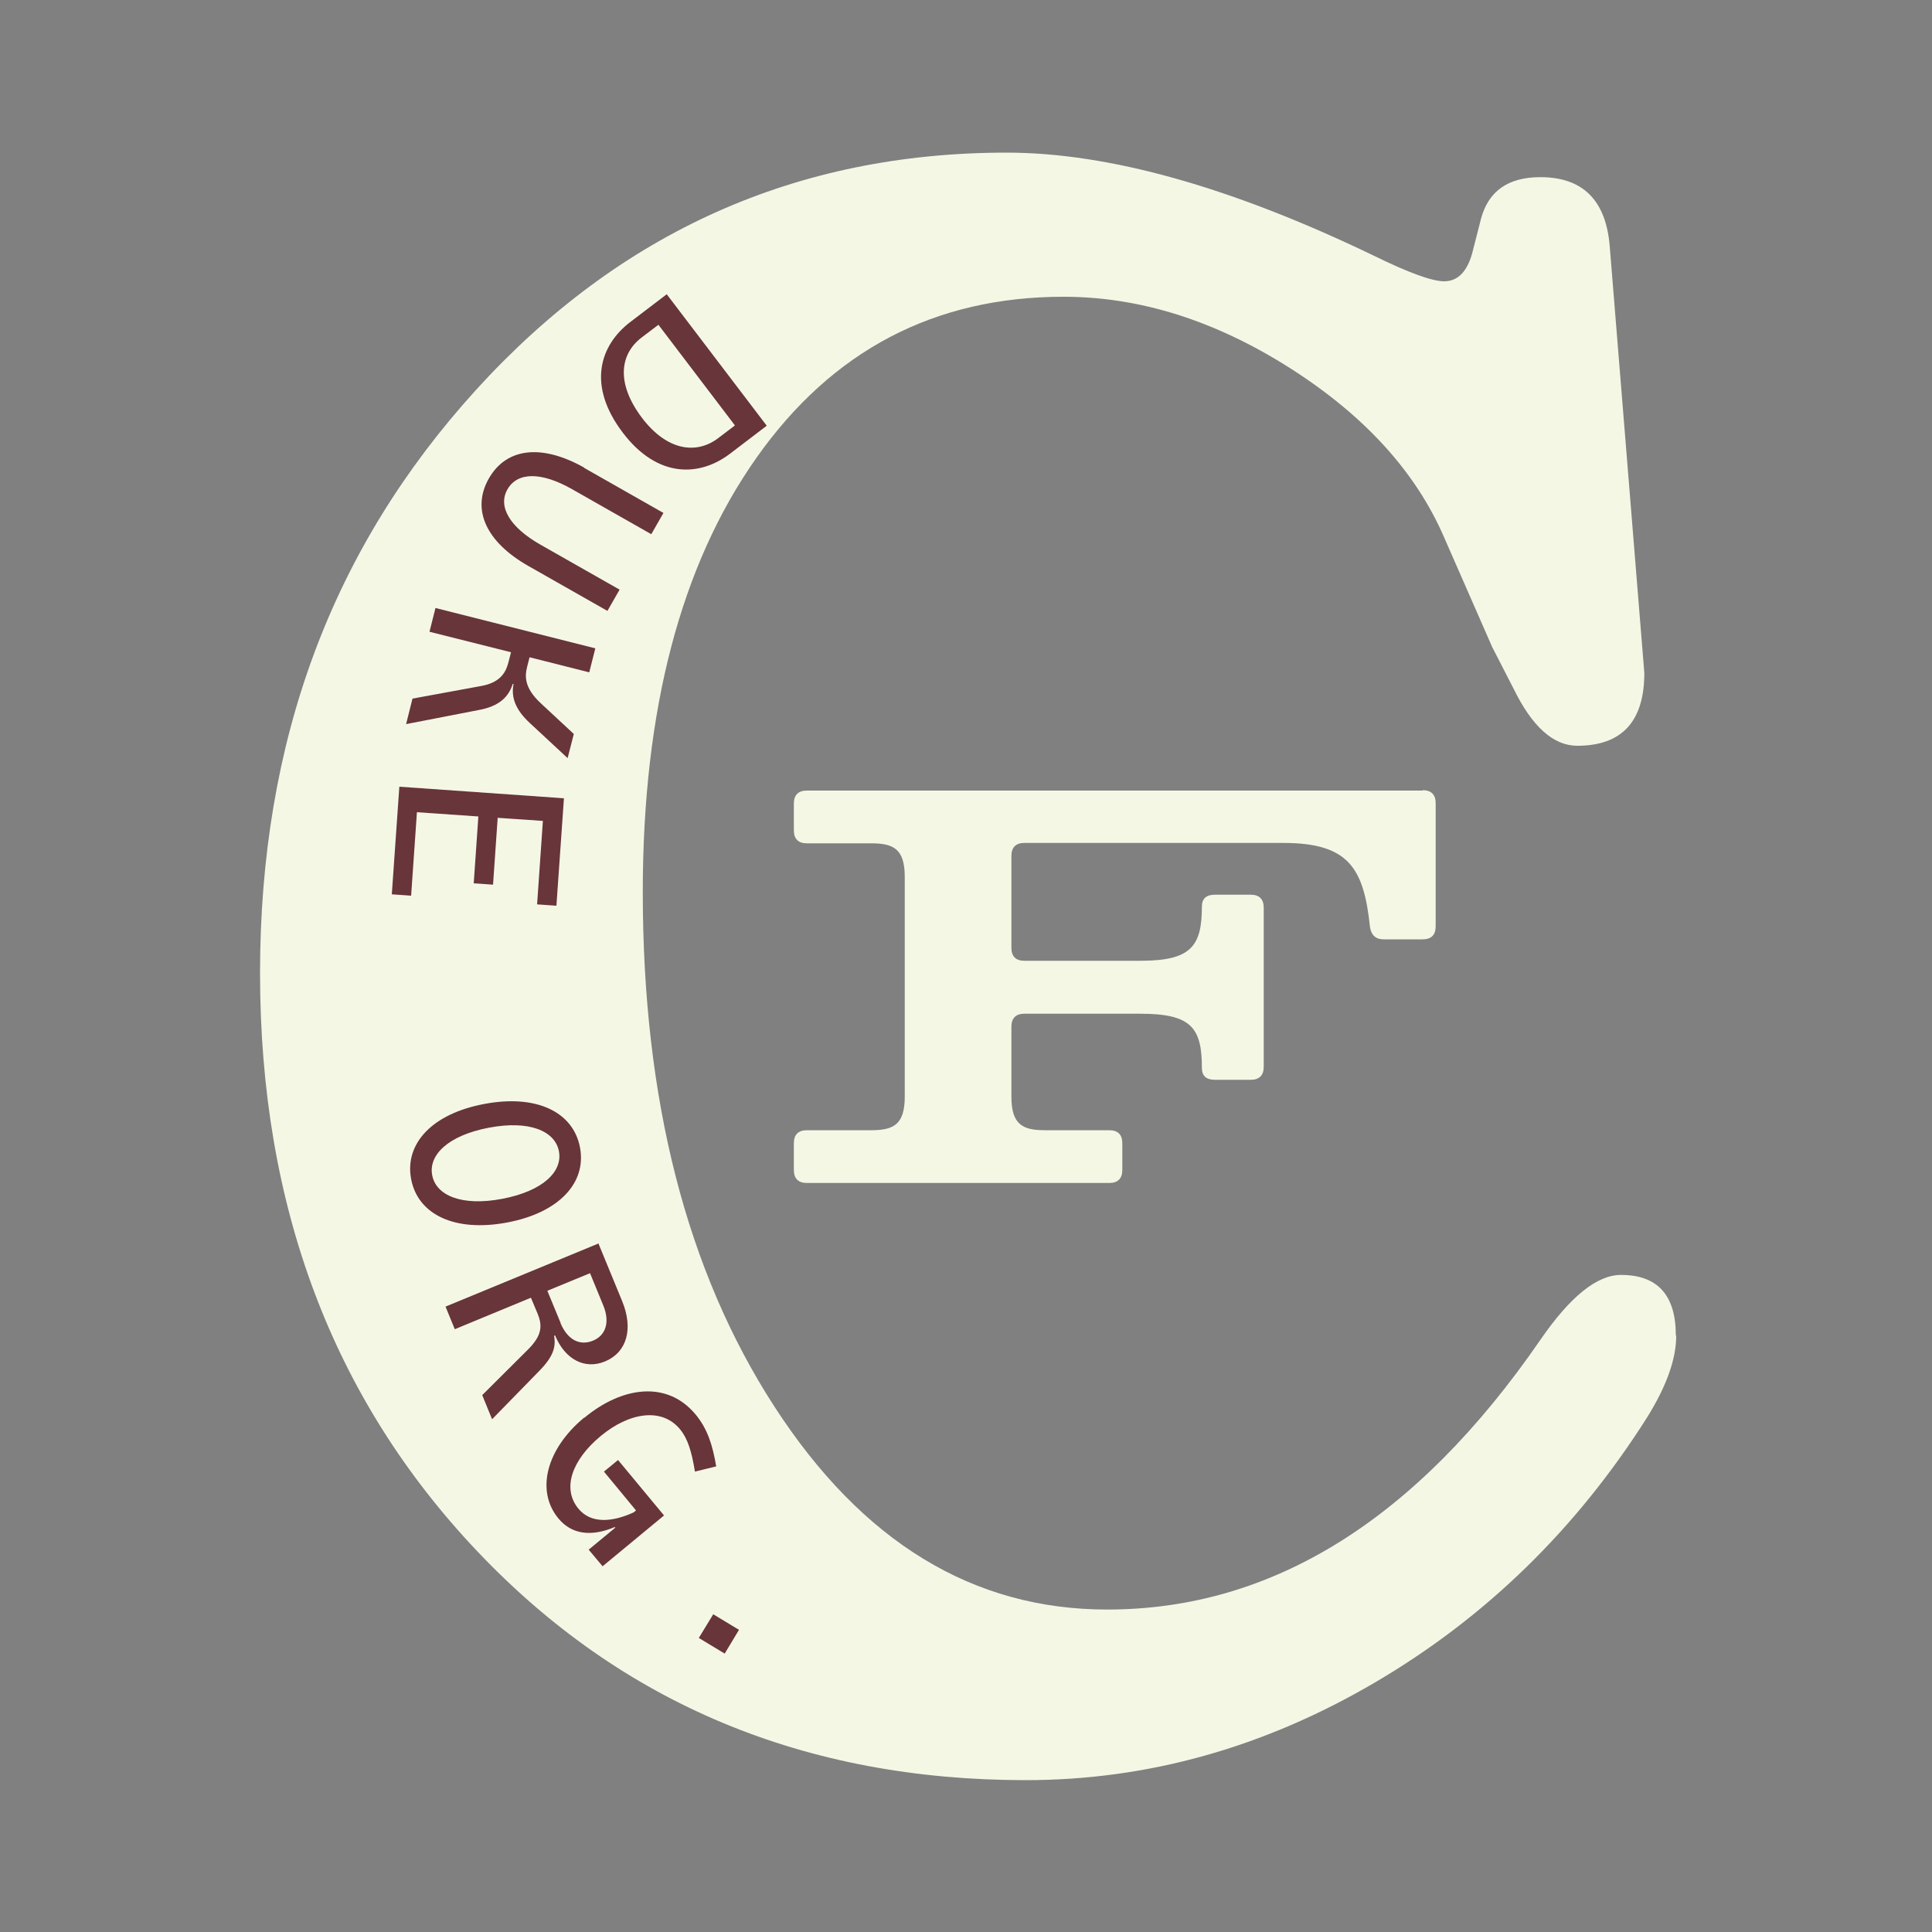 <?xml version="1.0" encoding="UTF-8"?><svg id="Calque_1" xmlns="http://www.w3.org/2000/svg" viewBox="0 0 100 100"><rect x="0" y="0" width="100" height="100" fill="#808080" stroke="none"/><defs><style>.cls-1{fill:#f5f7e5;}.cls-2{fill:#67353a;}</style></defs><path class="cls-1" d="M86.76,69.14c0,1.2-.5,2.61-1.51,4.23-3.67,5.79-8.37,10.37-14.11,13.73-5.74,3.36-11.75,5.04-18.05,5.04-11.43,0-20.9-3.95-28.39-11.85-7.49-7.9-11.24-17.87-11.24-29.92s3.73-22,11.18-30.19c7.45-8.19,16.61-12.28,27.46-12.28,5.29,0,11.63,1.78,19,5.33,1.81.89,3.03,1.33,3.65,1.33.69,0,1.18-.48,1.45-1.45l.46-1.8c.39-1.43,1.41-2.14,3.07-2.14,2.2,0,3.4,1.2,3.59,3.59l1.79,22.07c0,2.51-1.16,3.77-3.47,3.77-1.24,0-2.34-.99-3.3-2.96l-1.1-2.14-2.49-5.68c-1.47-3.4-4.13-6.32-8-8.78-3.86-2.45-7.76-3.68-11.7-3.68-6.68,0-11.98,2.78-15.9,8.34-3.92,5.56-5.88,13.05-5.88,22.48,0,10.74,2.27,19.61,6.81,26.62,4.54,7.01,10.28,10.51,17.23,10.51,8.54,0,16.01-4.65,22.42-13.96,1.54-2.24,2.93-3.36,4.17-3.36,1.89,0,2.84,1.04,2.84,3.13Z"/><path class="cls-1" d="M73.64,40.9c.44,0,.67.23.67.67v6.38c0,.44-.23.67-.67.67h-2.03c-.41,0-.64-.23-.7-.64-.32-3.05-1.1-4.35-4.49-4.35h-13.4c-.44,0-.67.23-.67.67v4.76c0,.44.23.67.67.67h6c2.61,0,3.19-.73,3.19-2.81,0-.41.23-.61.67-.61h1.86c.44,0,.67.23.67.67v8.24c0,.44-.23.67-.67.67h-1.86c-.44,0-.67-.2-.67-.61,0-2.09-.55-2.81-3.19-2.81h-6c-.44,0-.67.23-.67.67v3.62c0,1.45.58,1.74,1.74,1.74h3.33c.44,0,.67.23.67.67v1.39c0,.44-.23.67-.67.67h-15.66c-.44,0-.67-.23-.67-.67v-1.39c0-.44.23-.67.67-.67h3.33c1.16,0,1.74-.29,1.74-1.74v-11.37c0-1.45-.58-1.74-1.74-1.74h-3.33c-.44,0-.67-.23-.67-.67v-1.39c0-.44.23-.67.67-.67h31.87Z"/><path class="cls-2" d="M39.68,22.04l-1.89,1.44c-1.56,1.19-3.74,1.3-5.55-1.08-1.88-2.47-1.18-4.54.38-5.73l1.89-1.44,5.18,6.81h-.01ZM33.21,17.47c-1.12.85-1.34,2.36.02,4.16,1.3,1.71,2.82,1.9,3.94,1.05l.87-.66-3.96-5.21s-.87.66-.87.66Z"/><path class="cls-2" d="M30.24,24.22l4.1,2.33-.63,1.1-4.1-2.33c-1.58-.9-2.82-.9-3.34,0s.12,1.97,1.7,2.87l4.1,2.33-.63,1.1-4.1-2.33c-2.18-1.24-2.95-2.92-2.04-4.52s2.74-1.8,4.93-.57v.02Z"/><path class="cls-2" d="M30.81,33.57l-.31,1.23-3.09-.78-.12.47c-.13.5-.17,1.1.7,1.91l1.71,1.59-.32,1.25-1.96-1.82c-.71-.66-.98-1.29-.84-2.02h-.04c-.22.69-.72,1.16-1.76,1.35l-3.76.73.33-1.32,3.54-.65c1.09-.19,1.32-.8,1.44-1.28l.12-.47-4.22-1.06.31-1.23,8.28,2.09h-.01Z"/><path class="cls-2" d="M29.19,41.31l-.39,5.57-1-.07.3-4.32-2.34-.16-.24,3.46-1-.07.24-3.46-3.18-.22-.3,4.32-1-.07.39-5.57,8.53.6h-.01Z"/><path class="cls-2" d="M25.07,57.14c2.69-.51,4.6.41,4.95,2.25s-1.1,3.39-3.79,3.89-4.6-.41-4.95-2.25,1.1-3.39,3.79-3.89ZM22.37,60.83c.2,1.05,1.53,1.62,3.63,1.22s3.13-1.41,2.93-2.46-1.53-1.62-3.63-1.22-3.13,1.41-2.93,2.46Z"/><path class="cls-2" d="M30.97,64.35l1.23,2.99c.59,1.43.26,2.65-.89,3.13-1.05.43-2.07-.11-2.58-1.35l-.05.02c.1.58-.04,1.07-.75,1.8l-2.46,2.52-.51-1.25,2.35-2.34c.76-.75.77-1.26.51-1.89l-.34-.81-3.94,1.63-.48-1.17,7.9-3.26v-.02ZM29.01,68.48c.36.86.99,1.2,1.69.91.67-.28.87-.98.53-1.81l-.69-1.68-2.21.91.69,1.67h-.01Z"/><path class="cls-2" d="M30.25,73.38c1.94-1.61,4.28-1.95,5.76-.16.6.73.87,1.55,1.06,2.68l-1.1.27c-.17-1.04-.37-1.7-.77-2.19-.95-1.15-2.64-.87-4.11.35-1.48,1.23-2.02,2.71-1.15,3.76.66.8,1.77.69,2.86.19l.12-.1-1.66-2.01.73-.6,2.38,2.87-3.18,2.63-.72-.86,1.38-1.14-.03-.03c-1.21.51-2.23.39-2.92-.45-1.18-1.43-.62-3.59,1.33-5.21h.02Z"/><path class="cls-2" d="M36.91,83.55l1.34.81-.74,1.23-1.34-.81.75-1.23h0Z"/></svg>